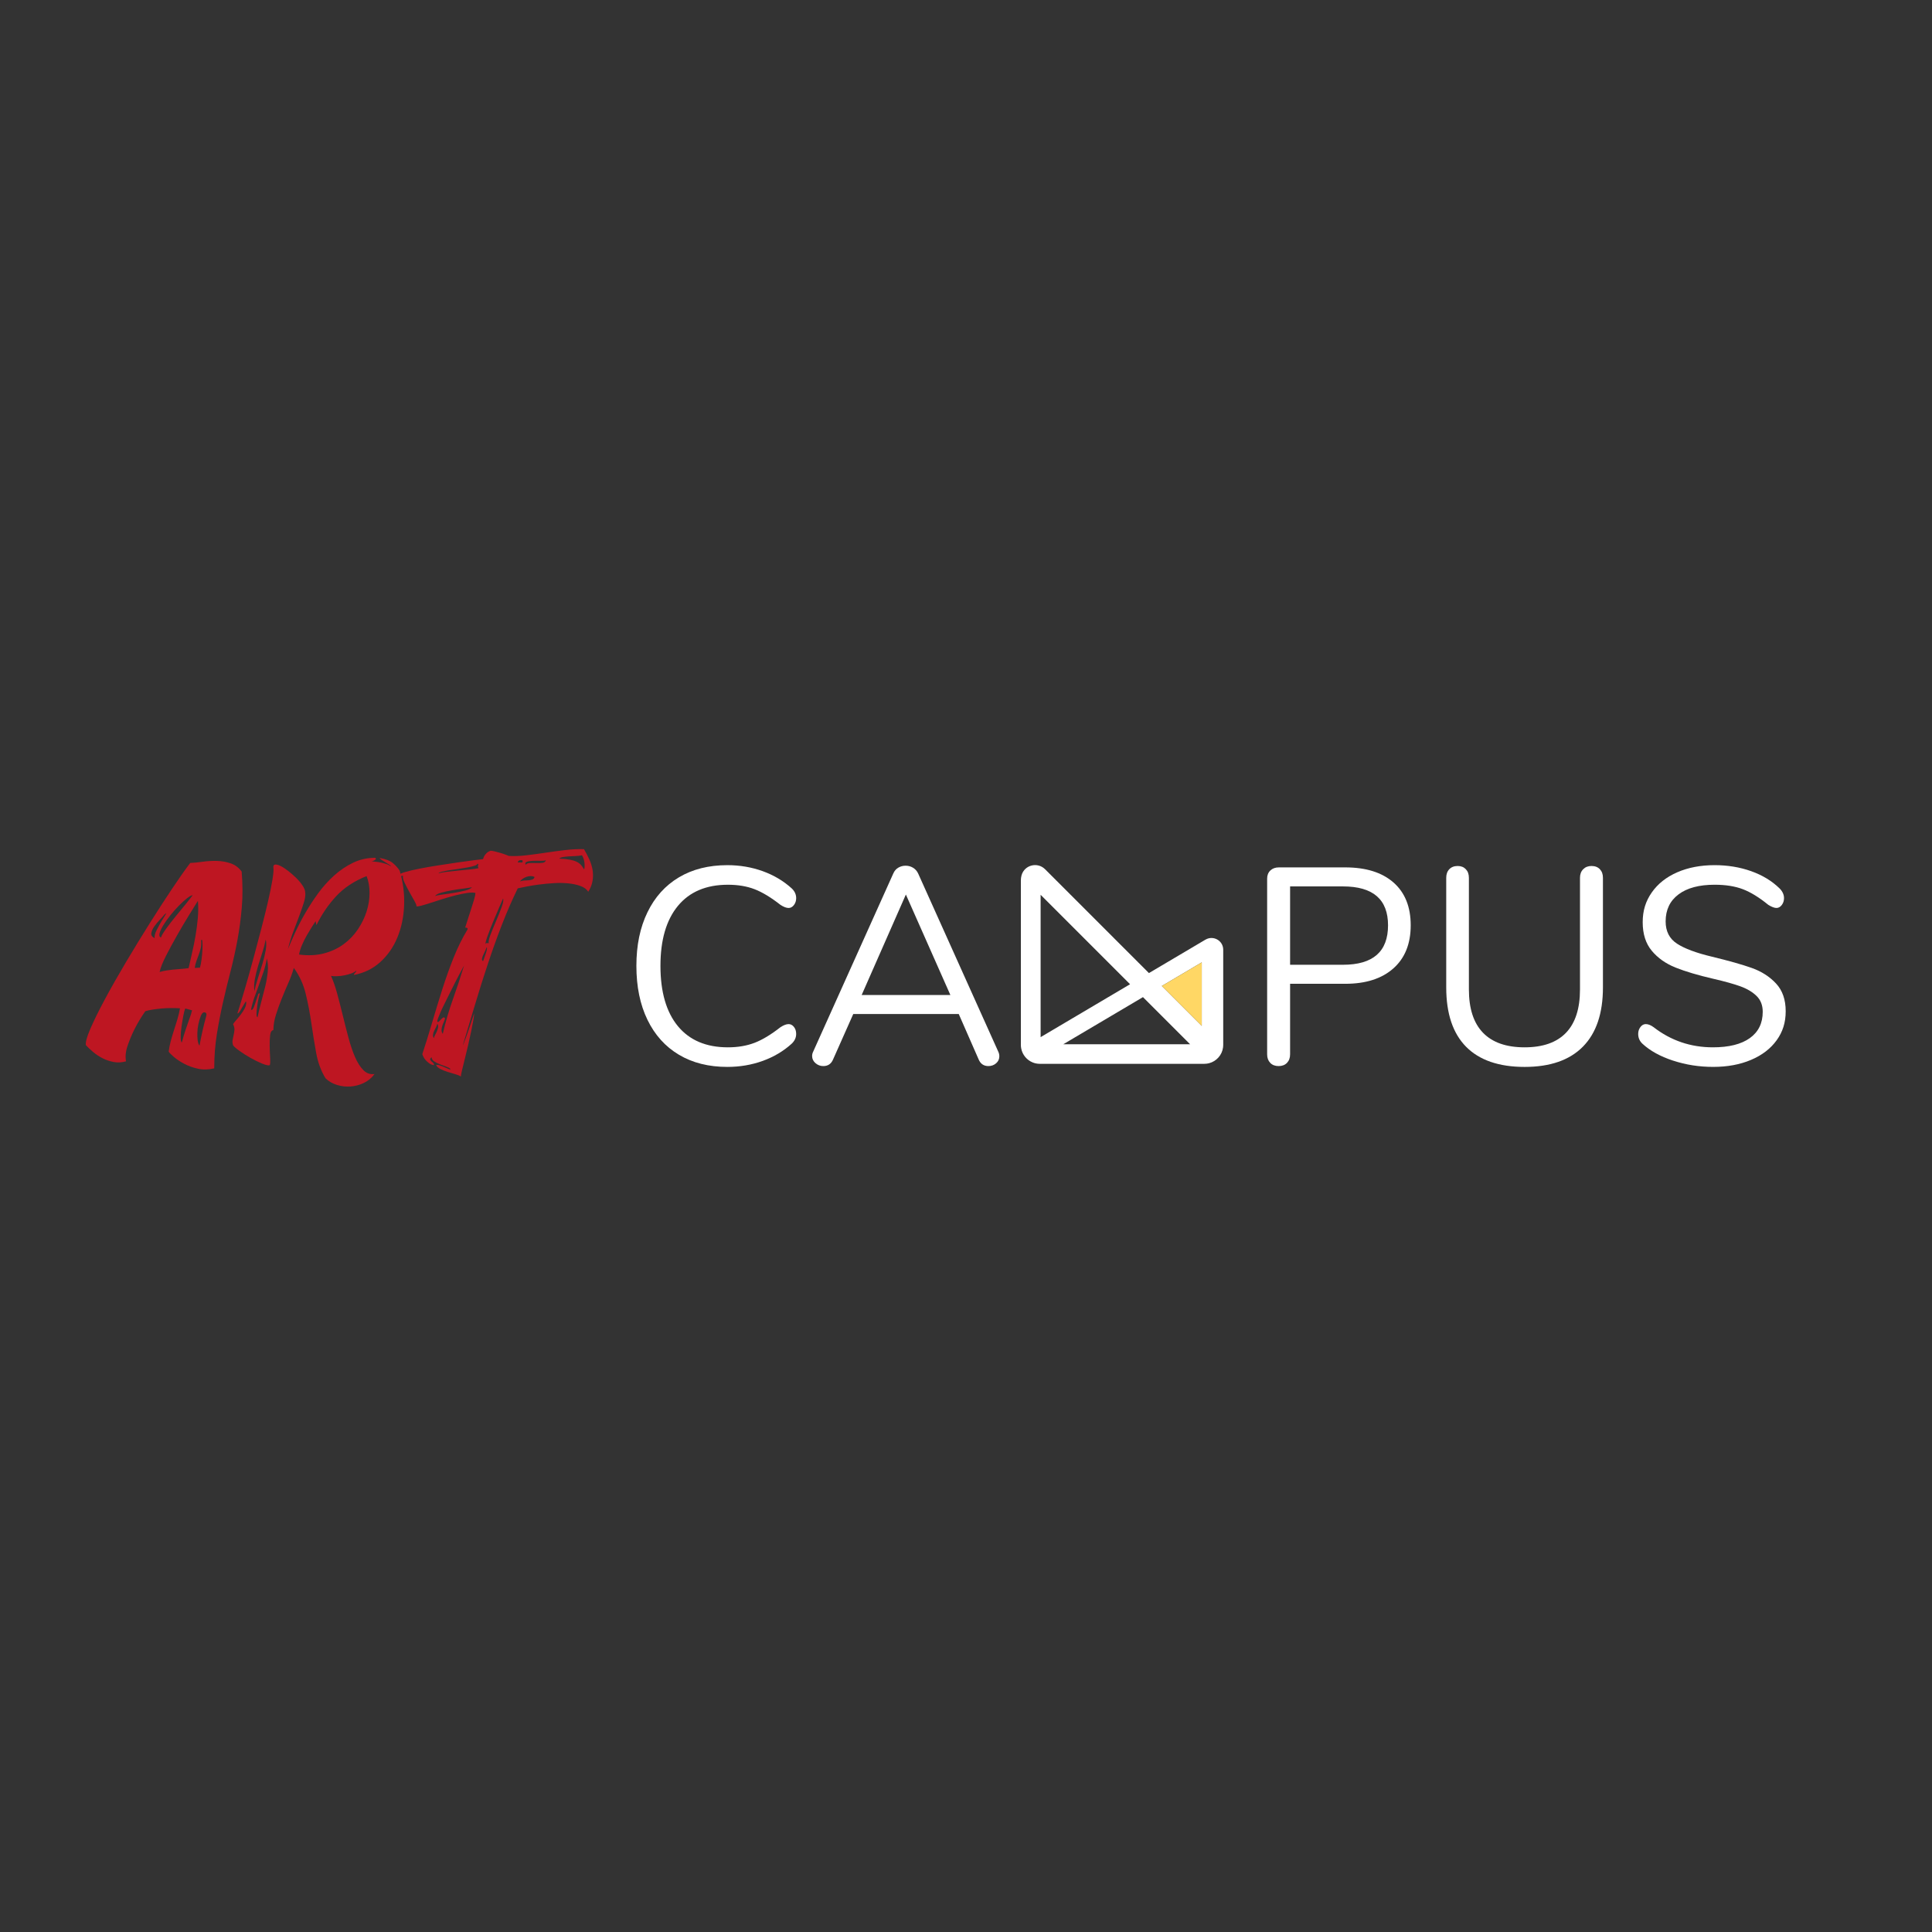<?xml version="1.0" encoding="UTF-8"?> <svg xmlns="http://www.w3.org/2000/svg" id="_Слой_1" data-name="Слой 1" viewBox="0 0 2000 2000"><rect x="0" y="0" width="2000" height="2000" fill="#333333" stroke="none"/><defs><style> .cls-1 { fill: #be1622; } .cls-1, .cls-2, .cls-3, .cls-4 { stroke-width: 0px; } .cls-2 { fill: #ffd765; } .cls-3 { opacity: 0; } .cls-3, .cls-4 { fill: #fff; } </style></defs><g><g><path class="cls-4" d="M702.82,1091.87c-14.1-8.4-24.96-20.47-32.59-36.21-7.63-15.74-11.44-34.33-11.44-55.77s3.81-39.73,11.44-55.47c7.62-15.74,18.49-27.81,32.59-36.21,14.1-8.4,30.8-12.6,50.12-12.6,12.94,0,25.15,2.08,36.64,6.22,11.49,4.15,21.48,10.1,29.98,17.82,3.09,2.89,4.64,6.28,4.64,10.14,0,2.71-.78,5.07-2.32,7.1-1.55,2.02-3.38,3.04-5.51,3.04-2.31,0-5.12-1.06-8.4-3.19-9.85-7.72-18.79-13.13-26.8-16.22-8.01-3.09-17.23-4.64-27.67-4.64-22.41,0-39.64,7.29-51.71,21.87-12.07,14.59-18.1,35.3-18.1,62.14s6.03,47.85,18.1,62.43c12.07,14.58,29.3,21.87,51.71,21.87,10.24,0,19.41-1.55,27.52-4.64,8.11-3.09,17.09-8.5,26.94-16.22,3.28-2.12,6.08-3.19,8.4-3.19,2.12,0,3.96.97,5.51,2.9,1.54,1.93,2.32,4.34,2.32,7.24,0,3.86-1.55,7.24-4.64,10.14-8.5,7.73-18.49,13.66-29.98,17.82-11.49,4.15-23.71,6.22-36.64,6.22-19.32,0-36.02-4.2-50.12-12.6Z"></path><path class="cls-4" d="M1034.51,1093.46c0,2.9-1.11,5.31-3.33,7.24-2.22,1.93-4.88,2.9-7.97,2.9-4.83,0-8.21-2.32-10.14-6.95l-20.57-46.93h-109.21l-20.86,46.93c-1.93,4.64-5.31,6.95-10.14,6.95-3.09,0-5.79-1.02-8.11-3.04-2.32-2.03-3.48-4.49-3.48-7.39,0-1.54.38-3.09,1.16-4.64l82.85-184.24c1.16-2.71,2.89-4.73,5.21-6.08s4.82-2.03,7.53-2.03c2.9,0,5.51.72,7.83,2.17s4.05,3.43,5.21,5.94l82.85,184.24c.77,1.55,1.16,3.19,1.16,4.92ZM891.99,1030.02h91.83l-46.06-104-45.77,104Z"></path><path class="cls-3" d="M1258,899.8c2.03,2.22,3.04,5.17,3.04,8.84v183.37c0,3.48-.96,6.28-2.89,8.4-1.94,2.12-4.64,3.19-8.11,3.19s-6.08-1.07-7.82-3.19-2.61-4.92-2.61-8.4v-148.03l-62.86,120.51c-2.71,5.6-6.67,8.4-11.88,8.4s-8.98-2.8-11.88-8.4l-63.15-119.06v146.58c0,3.48-.92,6.28-2.75,8.4-1.84,2.12-4.49,3.19-7.97,3.19s-6.18-1.07-8.11-3.19c-1.94-2.12-2.9-4.92-2.9-8.4v-183.37c0-3.67,1.07-6.61,3.19-8.84,2.12-2.22,5.02-3.33,8.69-3.33,4.82,0,8.69,2.8,11.59,8.4l73.57,141.08,72.71-141.08c1.55-3.09,3.24-5.26,5.07-6.52,1.84-1.25,4.01-1.88,6.52-1.88,3.67,0,6.52,1.11,8.54,3.33Z"></path><path class="cls-4" d="M1314.93,1100.26c-2.12-2.22-3.19-5.16-3.19-8.83v-181.92c0-3.48,1.11-6.27,3.34-8.4,2.22-2.12,5.17-3.19,8.83-3.19h68.66c21.44,0,38.1,5.22,49.97,15.64,11.88,10.43,17.82,25.21,17.82,44.32s-5.98,34-17.96,44.61c-11.98,10.63-28.58,15.93-49.83,15.93h-57.07v73.01c0,3.67-1.07,6.61-3.19,8.83s-5.03,3.34-8.69,3.34-6.57-1.12-8.69-3.34ZM1436.89,957.88c0-26.84-15.54-40.27-46.64-40.27h-54.75v81.11h54.75c31.1,0,46.64-13.61,46.64-40.84Z"></path><path class="cls-4" d="M1517.7,1083.61c-13.72-13.9-20.57-34.37-20.57-61.41v-113.56c0-3.67,1.06-6.61,3.19-8.84,2.12-2.22,5.02-3.33,8.69-3.33,3.48,0,6.27,1.11,8.4,3.33,2.12,2.22,3.18,5.17,3.18,8.84v115.59c0,19.89,4.88,34.86,14.63,44.9,9.75,10.04,24.09,15.06,43.02,15.06s33.21-5.02,42.87-15.06c9.65-10.04,14.49-25.01,14.49-44.9v-115.59c0-3.67,1.11-6.61,3.33-8.84s5.07-3.33,8.55-3.33c3.67,0,6.56,1.11,8.69,3.33,2.12,2.22,3.18,5.17,3.18,8.84v113.56c0,26.85-6.91,47.27-20.71,61.27-13.81,14-33.94,21-60.4,21s-46.83-6.95-60.54-20.86Z"></path><path class="cls-4" d="M1731.92,1097.95c-13.23-4.35-23.81-10.18-31.72-17.53-2.89-2.71-4.35-6.08-4.35-10.14,0-2.71.77-5.07,2.32-7.1,1.55-2.02,3.38-3.04,5.51-3.04,2.51,0,5.21,1.07,8.11,3.19,17.96,13.9,38.43,20.86,61.41,20.86,16.61,0,29.35-3.19,38.24-9.56,8.88-6.37,13.33-15.45,13.33-27.23,0-6.76-2.12-12.21-6.37-16.37-4.25-4.15-9.85-7.48-16.8-9.99-6.95-2.51-16.32-5.12-28.1-7.83-15.83-3.67-28.82-7.53-38.96-11.58-10.14-4.06-18.35-9.85-24.62-17.38-6.28-7.54-9.41-17.39-9.41-29.55s3.14-21.88,9.41-30.85c6.28-8.98,15.07-15.93,26.37-20.86,11.3-4.92,24.19-7.38,38.67-7.38,13.51,0,26.12,2.08,37.8,6.22,11.68,4.15,21.48,10.1,29.4,17.82,3.09,3.09,4.64,6.47,4.64,10.14,0,2.71-.77,5.07-2.32,7.1-1.55,2.02-3.38,3.04-5.5,3.04s-4.92-1.06-8.4-3.19c-9.47-7.72-18.25-13.13-26.37-16.22-8.11-3.09-17.86-4.64-29.25-4.64-16.03,0-28.49,3.33-37.37,10-8.88,6.66-13.33,15.98-13.33,27.95,0,10.24,3.91,17.92,11.73,23.03,7.83,5.12,19.85,9.61,36.07,13.47,17.57,4.25,31.38,8.16,41.43,11.73,10.04,3.57,18.39,8.93,25.06,16.07,6.66,7.15,9.99,16.71,9.99,28.68s-3.14,21.44-9.41,30.13c-6.28,8.69-15.11,15.45-26.51,20.27-11.4,4.83-24.43,7.24-39.11,7.24s-28.34-2.17-41.57-6.51Z"></path></g><path class="cls-4" d="M1247.91,972.7l-3.86,2.28-54.69,32.35-107.49-107.49c-7.82-7.82-21.28-4.5-24.32,6.13-.05.16-.09.32-.13.48-.41,1.58-.62,3.23-.62,4.93v170.29c0,1.31.13,2.6.38,3.84,1.29,6.49,5.79,11.83,11.78,14.29,2.29.94,4.8,1.46,7.43,1.46h170.29c1.7,0,3.35-.22,4.93-.62,7.68-1.99,13.52-8.52,14.51-16.55.1-.79.15-1.6.15-2.42v-98.5c0-9.42-10.24-15.26-18.35-10.46ZM1077.25,926.28l92.59,92.59-92.59,54.76v-147.34ZM1100.7,1081.01l82.5-48.79,48.79,48.79h-131.28ZM1244.05,1062.02l-41.34-41.34,41.34-24.45v65.79Z"></path><polygon class="cls-2" points="1244.05 996.23 1244.05 1062.02 1202.71 1020.68 1244.05 996.23"></polygon></g><g><path class="cls-1" d="M130.49,1098.67c-4.38,1.25-8.65,1.49-12.79.71-4.15-.79-7.98-2.08-11.5-3.87-3.52-1.8-6.77-3.95-9.74-6.45-2.97-2.5-5.47-4.85-7.51-7.04-.62-2.82.9-8.48,4.58-17.01,3.68-8.53,8.68-18.69,15.02-30.51,6.34-11.81,13.57-24.56,21.71-38.25,8.13-13.69,16.31-27.07,24.52-40.13,8.21-13.06,16.04-25.15,23.47-36.26,7.43-11.11,13.65-19.95,18.66-26.52,3.75-.15,8.1-.59,13.02-1.29,4.93-.7,9.89-.97,14.9-.82,5.01.16,9.74,1.02,14.2,2.58,4.46,1.57,8.17,4.38,11.15,8.45,1.09,13.14,1.13,25.58.12,37.31-1.02,11.73-2.54,23.08-4.58,34.03-2.04,10.95-4.42,21.71-7.16,32.27-2.74,10.56-5.32,21.2-7.74,31.92-2.43,10.72-4.54,21.67-6.34,32.86-1.8,11.19-2.7,22.96-2.7,35.32-5.95,1.41-11.58,1.53-16.9.35-5.32-1.17-10.09-2.9-14.32-5.16-4.22-2.27-7.74-4.62-10.56-7.04-2.82-2.42-4.62-4.26-5.4-5.51.47-3.6,1.21-7.31,2.23-11.15,1.02-3.83,2.15-7.63,3.4-11.38,1.25-3.76,2.42-7.51,3.52-11.27,1.09-3.76,1.96-7.43,2.58-11.03-2.66-.15-5.67-.24-9.04-.24s-6.73.16-10.09.47c-3.37.31-6.53.7-9.5,1.17-2.97.47-5.4,1.02-7.28,1.64-4.38,6.26-8.14,12.52-11.26,18.77-2.66,5.32-5.01,10.95-7.04,16.9-2.04,5.95-2.58,11.34-1.64,16.19ZM170.16,946.83c-1.1,1.41-2.7,3.21-4.81,5.4-2.11,2.19-3.99,4.46-5.63,6.81s-2.66,4.62-3.05,6.81c-.39,2.19.74,3.99,3.4,5.4-.32-2.19.39-5,2.11-8.45,1.72-3.44,3.48-6.65,5.28-9.62,1.8-2.97,3.17-5.2,4.11-6.69.94-1.49.47-1.37-1.41.35ZM199.49,926.65c-1.41.16-3.44,1.29-6.1,3.4-2.66,2.11-5.48,4.69-8.45,7.74-2.97,3.05-5.87,6.34-8.68,9.86-2.82,3.52-5.2,6.89-7.16,10.09-1.96,3.21-3.25,5.98-3.87,8.33-.63,2.35-.16,3.83,1.41,4.46.62-2.03,2.46-5.16,5.52-9.39s6.45-8.6,10.21-13.14c3.75-4.54,7.28-8.84,10.56-12.91,3.29-4.07,5.47-6.88,6.57-8.45ZM204.89,932.51c-2.19,3.44-5.28,8.41-9.27,14.9-3.99,6.49-8.06,13.38-12.2,20.65-4.15,7.28-7.98,14.36-11.5,21.24-3.52,6.89-5.75,12.52-6.69,16.9,2.82-.78,5.32-1.33,7.51-1.64,2.19-.31,4.34-.59,6.45-.82s4.42-.43,6.92-.59c2.5-.15,5.55-.47,9.15-.94,1.09-5.01,2.31-10.36,3.64-16.08,1.33-5.71,2.5-11.54,3.52-17.48,1.02-5.94,1.8-11.97,2.35-18.07.55-6.1.59-12.12.12-18.07ZM191.75,1043.99c-.63,1.41-1.29,3.95-2,7.63-.7,3.68-1.33,7.47-1.88,11.38-.55,3.91-.82,7.47-.82,10.68s.39,5.04,1.17,5.51c1.56-5.79,2.89-10.24,3.99-13.38,1.09-3.13,1.99-5.75,2.7-7.86.7-2.11,1.37-3.99,2-5.63.62-1.64,1.25-3.79,1.88-6.45l-7.04-1.88ZM207,1001.75c.62-2.03,1.17-4.89,1.64-8.57.47-3.67.78-7.2.94-10.56.15-3.36.12-6.06-.12-8.1-.24-2.03-.67-2.35-1.29-.94.31,2.82.19,5.44-.35,7.86-.55,2.43-1.25,4.73-2.11,6.92-.86,2.19-1.68,4.42-2.46,6.69-.78,2.27-1.33,4.58-1.64,6.92l5.4-.24ZM206.53,1082.48c1.88-10.48,4.22-20.8,7.04-30.98.47-2.03-.08-3.21-1.64-3.52-1.57-.31-2.9.86-3.99,3.52-1.1,2.82-1.96,5.75-2.58,8.8-.63,3.05-.98,6.02-1.06,8.92-.08,2.9.04,5.51.35,7.86.31,2.35.94,4.15,1.88,5.4Z"></path><path class="cls-1" d="M384.65,891.68c-.47,0,0,.04,1.41.12,1.41.08,3.2.28,5.4.59,2.19.32,4.5.82,6.92,1.53,2.42.7,4.42,1.61,5.98,2.7.47-.15.15-.59-.94-1.29-1.1-.7-2.39-1.49-3.87-2.35-1.49-.86-2.93-1.76-4.34-2.7-1.41-.94-2.11-1.64-2.11-2.11,6.26,1.1,10.83,2.9,13.73,5.4,2.89,2.5,5.2,5.09,6.92,7.75,3.6,12.2,5.12,24.33,4.58,36.38-.55,12.05-2.9,23.04-7.04,32.97-4.15,9.94-10.01,18.35-17.6,25.23-7.59,6.89-16.7,11.34-27.34,13.38.15-.94.59-1.68,1.29-2.23.7-.55,1.06-1.37,1.06-2.46-.78,1.1-2.31,2.08-4.58,2.93-2.27.86-4.73,1.57-7.39,2.11-2.66.55-5.32.86-7.98.94-2.66.08-4.69-.04-6.1-.35,2.35,5.16,4.5,11.35,6.45,18.54,1.96,7.2,3.87,14.67,5.75,22.41,1.88,7.74,3.83,15.41,5.87,23,2.03,7.59,4.3,14.28,6.81,20.06,2.5,5.79,5.4,10.33,8.68,13.61,3.29,3.29,7.12,4.61,11.5,3.99-2.97,4.07-6.69,7.16-11.15,9.27-4.46,2.11-9.08,3.32-13.85,3.64-4.77.31-9.43-.23-13.96-1.64-4.54-1.41-8.45-3.68-11.73-6.81-4.69-7.67-7.94-16.47-9.74-26.4-1.8-9.93-3.44-20.1-4.93-30.51-1.49-10.4-3.44-20.61-5.87-30.62-2.43-10.01-6.54-18.93-12.32-26.75-1.41,5.01-3.33,10.25-5.75,15.72-2.43,5.48-4.73,10.95-6.92,16.43-2.19,5.48-4.15,10.95-5.87,16.43-1.72,5.48-2.58,10.72-2.58,15.72-1.88.31-3.01,2.11-3.4,5.4-.39,3.29-.55,7-.47,11.15.08,4.15.23,8.18.47,12.09.24,3.91.12,6.49-.35,7.74-1.41.47-4.03-.08-7.86-1.64-3.83-1.57-7.83-3.52-11.97-5.87s-7.98-4.77-11.5-7.28c-3.52-2.5-5.75-4.46-6.69-5.87-.62-1.88-.78-3.67-.47-5.4.32-1.72.67-3.44,1.06-5.16.39-1.72.67-3.48.82-5.28.16-1.8-.31-3.79-1.41-5.98.63-1.09,1.68-2.46,3.17-4.11,1.49-1.64,2.97-3.44,4.46-5.4,1.49-1.95,2.86-4.03,4.11-6.22,1.25-2.19,1.88-4.38,1.88-6.57,0-1.25-.31-1.41-.94-.47-.62.94-1.41,2.23-2.35,3.87s-1.91,3.33-2.93,5.04c-1.02,1.72-2,2.66-2.93,2.82,2.5-7.82,5.2-16.7,8.1-26.64,2.9-9.93,5.75-20.14,8.57-30.62,2.82-10.48,5.55-20.81,8.21-30.98,2.66-10.17,4.96-19.51,6.92-28.04,1.95-8.53,3.44-15.84,4.46-21.94,1.02-6.1,1.37-10.25,1.06-12.44-.32-2.19.27-3.36,1.76-3.52,1.49-.15,3.4.35,5.75,1.53,2.35,1.17,4.93,2.86,7.74,5.05,2.82,2.19,5.52,4.54,8.1,7.04,2.58,2.51,4.77,5.09,6.57,7.75,1.8,2.66,2.78,4.93,2.93,6.81.47,2.97.08,6.49-1.17,10.56-1.25,4.07-2.82,8.65-4.69,13.73-1.88,5.09-3.95,10.56-6.22,16.43-2.27,5.87-4.19,12.09-5.75,18.66,1.88-4.69,4.3-10.29,7.28-16.78,2.97-6.49,6.45-13.22,10.44-20.18,3.99-6.96,8.48-13.88,13.49-20.77,5-6.88,10.56-13.06,16.66-18.54,6.1-5.47,12.67-9.89,19.71-13.26,7.04-3.36,14.63-5.05,22.76-5.05,1.09.78.97,1.57-.35,2.35-1.33.79-2.46,1.25-3.4,1.41ZM266.61,1053.14c.94-4.69,2.15-9.78,3.64-15.25,1.49-5.47,2.89-10.91,4.22-16.31,1.33-5.4,2.23-10.64,2.7-15.72.47-5.08.15-9.66-.94-13.73-.79,4.85-1.92,9.47-3.4,13.85-1.49,4.38-3.01,8.72-4.58,13.02-1.57,4.3-3.13,8.61-4.69,12.91-1.56,4.3-2.82,8.8-3.75,13.49,1.1.31,2.08-.59,2.93-2.7.86-2.11,1.64-4.34,2.35-6.69.7-2.35,1.37-4.38,2-6.1.62-1.72,1.25-2.11,1.88-1.17-.32.63-.74,2.19-1.29,4.69-.55,2.5-1.02,5.16-1.41,7.98-.39,2.82-.63,5.4-.7,7.74-.08,2.35.27,3.68,1.06,3.99ZM263.32,1026.15c.78-3.91,1.99-8.37,3.64-13.38,1.64-5.01,3.21-9.97,4.69-14.9,1.48-4.93,2.62-9.62,3.4-14.08.78-4.46.78-8.17,0-11.15-.78,4.22-1.92,8.61-3.4,13.14-1.49,4.54-2.93,9.12-4.34,13.73-1.41,4.62-2.54,9.19-3.4,13.73-.86,4.54-1.06,8.84-.59,12.91ZM327.62,957.63l-.94-3.99c-.94,1.41-2.23,3.4-3.87,5.98s-3.37,5.44-5.16,8.57c-1.8,3.13-3.44,6.42-4.93,9.86-1.49,3.44-2.54,6.8-3.17,10.09,9.39,1.25,17.95.86,25.7-1.17,7.74-2.03,14.55-5.2,20.42-9.51,5.87-4.3,10.79-9.42,14.79-15.37,3.99-5.94,7-12.12,9.04-18.54,2.03-6.41,3.05-12.83,3.05-19.24s-1.02-12.2-3.05-17.37c-12.99,5.16-23.55,12.17-31.68,21-8.14,8.84-14.87,18.74-20.18,29.69Z"></path><path class="cls-1" d="M451.53,1102.66c.62-.47,1.88-.39,3.75.23,1.88.62,3.67,1.33,5.4,2.11,1.72.78,3.17,1.41,4.34,1.88,1.17.47,1.53.31,1.06-.47-.47-.63-1.76-1.33-3.87-2.11-2.11-.79-4.31-1.61-6.57-2.46-2.27-.86-4.3-1.88-6.1-3.05-1.8-1.17-2.7-2.62-2.7-4.34-1.25.94-1.76,1.72-1.53,2.35.23.62.66,1.25,1.29,1.88s1.25,1.21,1.88,1.76c.62.55.86,1.29.7,2.23-1.88-.32-3.52-.98-4.93-1.99-1.41-1.02-2.62-2.11-3.64-3.29-1.02-1.17-1.8-2.35-2.35-3.52-.55-1.17-.9-2.07-1.06-2.7,3.44-10.48,6.84-21.43,10.21-32.86,3.36-11.42,6.84-22.8,10.44-34.14,3.6-11.34,7.51-22.29,11.73-32.86,4.22-10.56,9-20.22,14.32-28.98.31-.94.19-1.53-.35-1.76-.55-.23-1.21-.35-2-.35.47-1.56,1.25-4.03,2.35-7.39,1.09-3.36,2.23-6.88,3.4-10.56,1.17-3.67,2.27-7.16,3.29-10.44,1.02-3.29,1.53-5.79,1.53-7.51-2.19-.47-5.13-.43-8.8.12-3.68.55-7.67,1.37-11.97,2.46-4.3,1.1-8.68,2.35-13.14,3.75s-8.61,2.74-12.44,3.99c-3.84,1.25-7.08,2.23-9.74,2.93-2.66.7-4.3.9-4.93.59.16-.94-.59-2.85-2.23-5.75-1.64-2.89-3.4-6.02-5.28-9.39-1.88-3.36-3.52-6.57-4.93-9.62-1.41-3.05-1.88-5.28-1.41-6.69-.62-.15-1.17-.12-1.64.12-.47.23-.82.47-1.06.71-.23.23-.43.23-.59,0-.15-.24-.23-.9-.23-2,0-.78,1.88-1.72,5.63-2.82,3.75-1.09,8.57-2.23,14.43-3.4,5.87-1.17,12.32-2.31,19.36-3.4,7.04-1.09,13.76-2.11,20.18-3.05,6.41-.94,12.09-1.72,17.01-2.35,4.93-.62,8.17-1.02,9.74-1.17.31-1.25.78-2.42,1.41-3.52.62-.94,1.41-1.88,2.35-2.82.94-.94,2.27-1.72,3.99-2.35,1.09,0,2.54.23,4.34.7,1.8.47,3.67.98,5.63,1.53,1.95.55,3.75,1.14,5.4,1.76,1.64.63,2.85,1.1,3.64,1.41,5.63.32,11.73.08,18.3-.7,6.57-.78,13.22-1.68,19.95-2.7,6.73-1.02,13.45-1.91,20.18-2.7,6.72-.78,13.14-1.09,19.24-.94,2.03,3.44,3.87,6.96,5.51,10.56,1.64,3.6,2.78,7.24,3.4,10.91.62,3.68.62,7.43,0,11.26-.63,3.83-2.11,7.63-4.46,11.38-1.72-2.66-4.42-4.65-8.1-5.98-3.68-1.33-7.86-2.23-12.56-2.7-4.69-.47-9.66-.55-14.9-.23-5.24.32-10.29.79-15.14,1.41-4.85.63-9.23,1.33-13.14,2.11-3.91.78-6.96,1.41-9.15,1.88-5.95,12.2-11.46,24.88-16.54,38.02-5.09,13.14-9.9,26.56-14.43,40.25-4.54,13.69-8.92,27.57-13.14,41.66-4.22,14.08-8.45,28.16-12.67,42.24,0,.31.31-.31.94-1.88.62-1.56,1.37-3.52,2.23-5.87.86-2.35,1.76-4.93,2.7-7.74s1.84-5.47,2.7-7.98c.86-2.5,1.56-4.61,2.11-6.34.55-1.72.82-2.66.82-2.82.15,1.25-.08,3.6-.7,7.04-.63,3.44-1.41,7.43-2.35,11.97-.94,4.54-2,9.31-3.17,14.31-1.17,5.01-2.31,9.7-3.4,14.08-1.1,4.38-2.04,8.21-2.82,11.5-.78,3.29-1.17,5.4-1.17,6.34-1.41-.94-3.4-1.76-5.98-2.46-2.58-.7-5.2-1.49-7.86-2.35-2.66-.86-5.09-1.84-7.28-2.93-2.19-1.1-3.68-2.43-4.46-3.99ZM449.19,1074.73c.15-1.09.59-2.27,1.29-3.52.7-1.25,1.33-2.54,1.88-3.87.55-1.33.94-2.62,1.17-3.87.23-1.25-.04-2.5-.82-3.76-.32,1.25-.79,2.51-1.41,3.76-.63,1.25-1.25,2.5-1.88,3.75-.63,1.25-1.02,2.54-1.17,3.87-.16,1.33.15,2.54.94,3.64ZM450.36,927.59c1.72-.62,4.5-1.17,8.33-1.64,3.83-.47,7.78-1.06,11.85-1.76,4.07-.71,7.82-1.49,11.26-2.35,3.44-.86,5.71-1.99,6.81-3.4-2.04.47-4.97.94-8.8,1.41-3.84.47-7.79,1.06-11.85,1.76-4.07.7-7.78,1.53-11.15,2.46-3.37.94-5.51,2.11-6.45,3.52ZM460.69,1054.08c-.16,1.1-.55,2.31-1.17,3.64-.63,1.33-1.17,2.7-1.64,4.11-.47,1.41-.74,2.82-.82,4.22-.08,1.41.35,2.81,1.29,4.22,2.97-12.67,6.49-24.68,10.56-36.02,4.07-11.34,7.9-22.96,11.5-34.85-5.48,10.17-10.25,19.4-14.32,27.69-1.72,3.6-3.44,7.08-5.16,10.44-1.72,3.37-3.21,6.46-4.46,9.27-1.25,2.82-2.23,5.16-2.93,7.04-.7,1.88-.98,3.05-.82,3.52.31.78.78.9,1.41.35.62-.55,1.33-1.25,2.11-2.11.78-.86,1.56-1.56,2.35-2.11.78-.55,1.48-.35,2.11.59ZM453.88,904.12c1.88-.62,4.73-1.17,8.57-1.64,3.83-.47,7.86-.9,12.09-1.29,4.22-.39,8.25-.78,12.09-1.17,3.83-.39,6.77-.82,8.8-1.29-.79-1.41-.94-2.42-.47-3.05.47-.62.24-1.17-.7-1.64,0,.79-.94,1.49-2.82,2.11-1.88.63-4.26,1.21-7.16,1.76-2.9.55-6.02,1.06-9.39,1.53-3.37.47-6.57.94-9.62,1.41-3.05.47-5.63.98-7.75,1.53-2.11.55-3.33,1.14-3.64,1.76ZM500.11,994.94c.31-.94.78-2.23,1.41-3.87.62-1.64,1.17-3.25,1.64-4.81.47-1.56.78-2.89.94-3.99.15-1.09,0-1.56-.47-1.41-.32,1.1-.82,2.35-1.53,3.75s-1.37,2.82-2,4.22c-.63,1.41-1.02,2.66-1.17,3.75-.16,1.1.23,1.88,1.17,2.35ZM502.46,977.57c.15-.78.59-1.21,1.29-1.29.7-.08,1.44-.04,2.23.12-.47-1.56.15-4.58,1.88-9.04,1.72-4.46,3.64-9.15,5.75-14.08,2.11-4.93,3.99-9.62,5.63-14.08s2.15-7.47,1.53-9.04c-.79,1.72-2.15,4.85-4.11,9.39-1.96,4.54-3.99,9.35-6.1,14.43-2.11,5.09-3.99,9.9-5.63,14.43-1.64,4.54-2.46,7.59-2.46,9.15ZM536.02,892.85c1.09-.15,2.31-.15,3.64,0,1.33.16,1.68-.62,1.06-2.35-2.97-.31-4.54.47-4.69,2.35ZM538.37,912.57c1.09-.62,2.42-.98,3.99-1.06,1.56-.08,3.09-.15,4.58-.23,1.48-.08,2.85-.35,4.11-.82,1.25-.47,2.03-1.33,2.35-2.58-1.1-.62-2.43-.94-3.99-.94s-3.09.28-4.58.82c-1.49.55-2.82,1.25-3.99,2.11-1.17.86-2,1.76-2.46,2.7ZM544.23,895.2c.78-1.09,2.23-1.68,4.34-1.76,2.11-.08,4.34-.08,6.69,0,2.35.08,4.46,0,6.34-.23,1.88-.23,3.05-1.13,3.52-2.7-1.25.47-3.21.67-5.87.59-2.66-.08-5.2-.08-7.63,0-2.43.08-4.46.39-6.1.94-1.64.55-2.08,1.61-1.29,3.17ZM578.97,888.86c4.38.16,8.02.51,10.91,1.06,2.89.55,5.28,1.29,7.16,2.23,1.88.94,3.36,2.04,4.46,3.29,1.09,1.25,2.11,2.74,3.05,4.46.31-.31.51-1.02.59-2.11.08-1.09.08-2.35,0-3.75-.08-1.41-.35-2.89-.82-4.46-.47-1.56-1.1-2.97-1.88-4.22-2.04.47-4.26.74-6.69.82-2.43.08-4.77.2-7.04.35-2.27.16-4.31.39-6.1.7-1.8.32-3.01.86-3.64,1.64Z"></path></g></svg> 